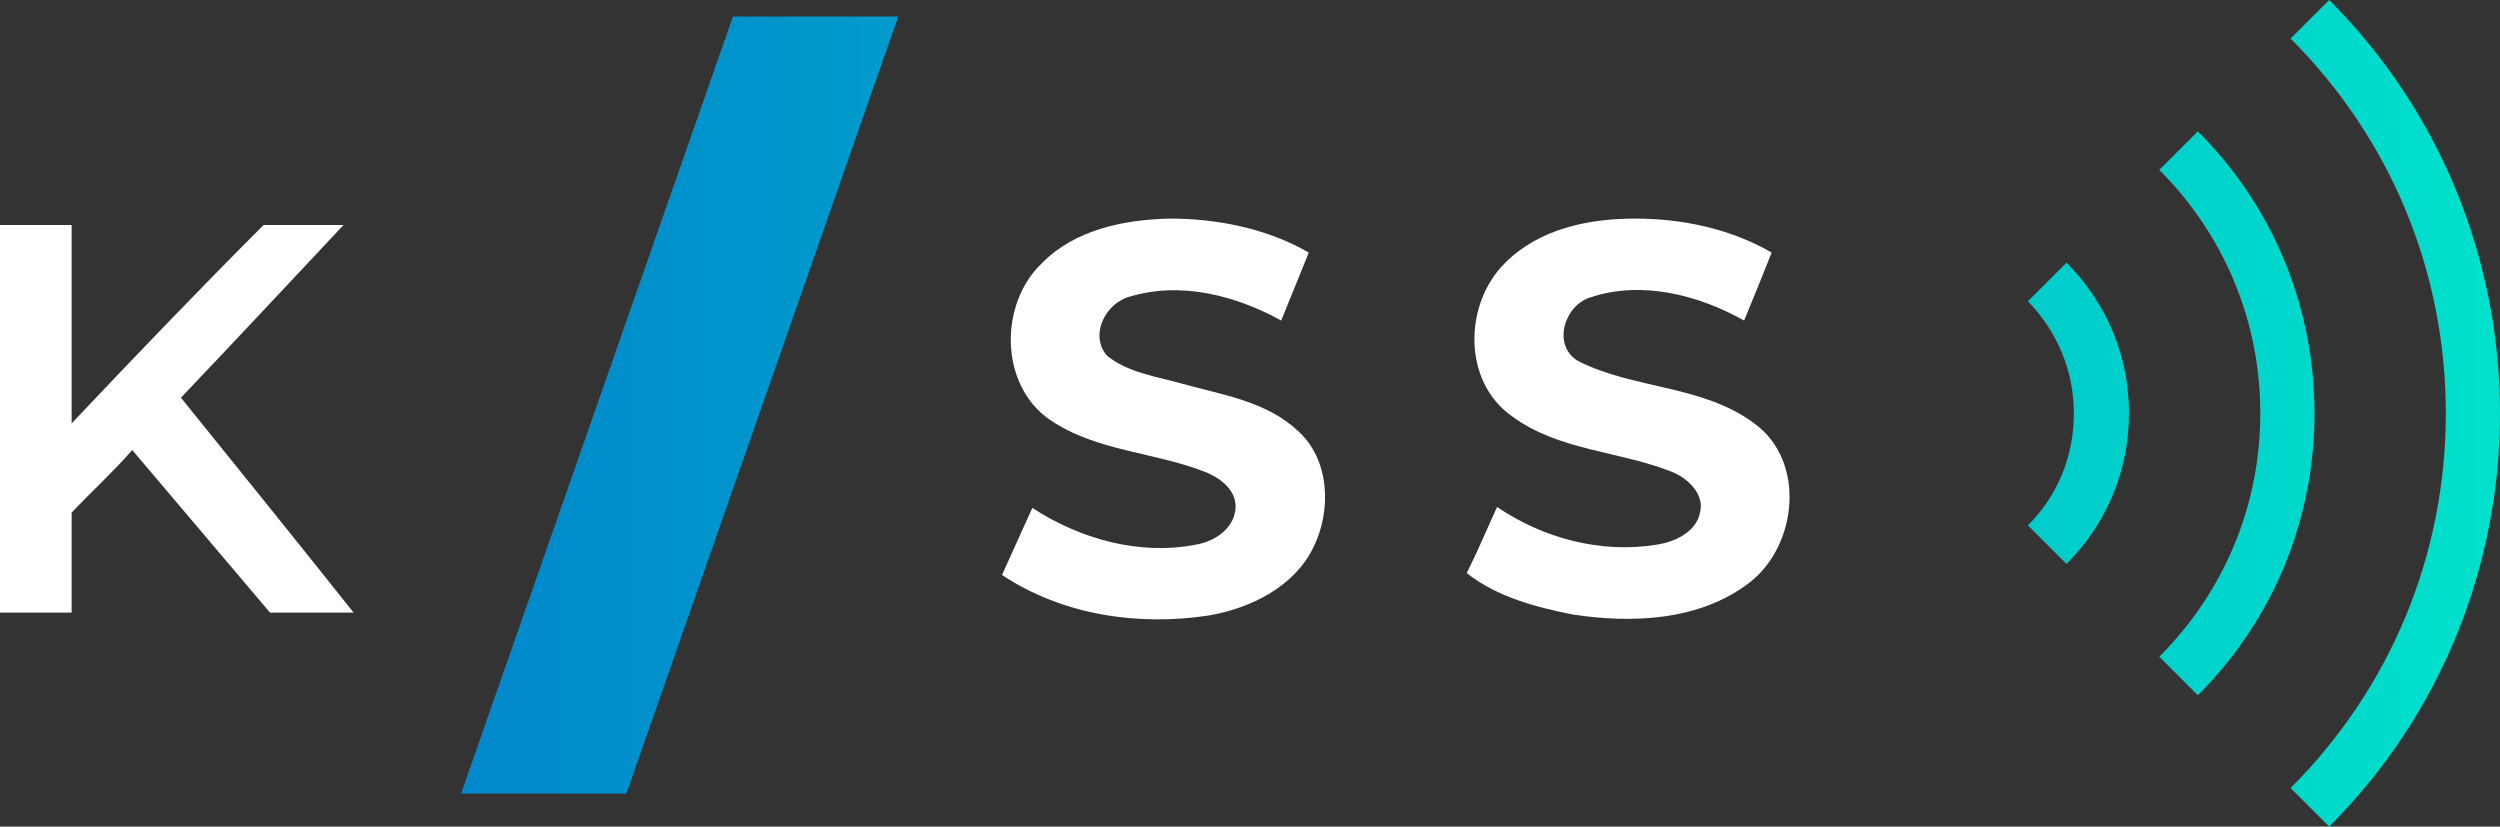 <?xml version="1.0" encoding="utf-8"?>
<!-- Generator: Adobe Illustrator 24.1.2, SVG Export Plug-In . SVG Version: 6.00 Build 0)  -->
<svg version="1.1" id="Layer_1" xmlns="http://www.w3.org/2000/svg" xmlns:xlink="http://www.w3.org/1999/xlink" x="0px" y="0px"
	 viewBox="0 0 272.2 90" style="enable-background:new 0 0 272.2 90;" xml:space="preserve">
<rect x="0" y="0" width="272.2" height="90" fill="#333333" stroke="none"/>
<style type="text/css">
	.st0{fill:#FFFFFF;}
	.st1{fill:url(#SVGID_1_);}
	.st2{fill:url(#SVGID_2_);}
	.st3{fill:url(#SVGID_3_);}
	.st4{fill:url(#SVGID_4_);}
</style>
<g>
	<path class="st0" d="M113.4,28.7c3.6-3.7,9-4.8,14-4.9c5.2,0,10.6,1.1,15.1,3.7c-1,2.5-2,4.9-3,7.4c-4.9-2.7-10.9-4.3-16.5-2.6
		c-2.6,0.7-4.4,4.1-2.5,6.4c2.3,1.9,5.5,2.3,8.3,3.1c4.3,1.2,9.1,1.9,12.5,5.1c3.5,3.1,3.7,8.7,1.7,12.7c-2.1,4.3-6.8,6.6-11.3,7.4
		c-7.7,1.2-16,0-22.6-4.4c1.1-2.4,2.2-4.9,3.3-7.3c5.2,3.4,11.7,5.2,17.8,4c1.9-0.3,4-1.6,4.3-3.7c0.3-2-1.4-3.4-3-4.1
		c-5.6-2.3-12.1-2.3-17.2-5.8C108.8,41.9,108.8,33.1,113.4,28.7z"/>
	<path class="st0" d="M163.9,28.6c3.7-3.7,9.1-4.8,14.1-4.8c5.2,0,10.4,1.1,14.9,3.7c-1,2.5-2,5-3,7.4c-5-2.8-11.2-4.4-16.8-2.5
		c-2.8,0.9-4.1,5.2-1.3,6.9c6.1,3.1,13.6,2.6,19.2,6.8c5.7,4.1,4.7,13.4-0.6,17.4c-5.4,4.1-12.7,4.4-19.2,3.4
		c-4-0.8-8.2-1.9-11.5-4.5c1.2-2.4,2.2-4.8,3.3-7.2c5,3.4,11.3,5.1,17.4,4.1c2-0.3,4.3-1.4,4.7-3.5c0.5-2-1.3-3.7-3-4.4
		c-5.7-2.3-12.4-2.3-17.5-6.1C159.2,41.5,159.4,33,163.9,28.6z"/>
	<path class="st0" d="M0,24.5c2.6,0,5.2,0,7.8,0c0,7.2,0,14.4,0,21.6c6.9-7.3,13.8-14.5,20.9-21.6c2.9,0,5.8,0,8.7,0
		c-5.9,6.3-11.8,12.6-17.7,18.8c6.3,7.8,12.6,15.6,18.8,23.4c-3,0-6.1,0-9.1,0c-5-5.9-10-11.8-15-17.7c-2.1,2.4-4.4,4.5-6.6,6.8
		c0,3.6,0,7.3,0,10.9c-2.6,0-5.2,0-7.8,0C0,52.6,0,38.6,0,24.5z"/>
</g>
<g>
	<linearGradient id="SVGID_1_" gradientUnits="userSpaceOnUse" x1="49.728" y1="44.983" x2="313.249" y2="44.983">
		<stop  offset="1.065558e-07" style="stop-color:#0088CC"/>
		<stop  offset="1" style="stop-color:#00F1CC"/>
	</linearGradient>
	<path class="st1" d="M225,61.4l-4.2-4.2c3.3-3.3,5-7.6,5-12.2s-1.8-8.9-5-12.2l4.2-4.2c4.4,4.4,6.8,10.2,6.8,16.4
		S229.4,57,225,61.4z"/>
	<linearGradient id="SVGID_2_" gradientUnits="userSpaceOnUse" x1="49.728" y1="44.983" x2="313.249" y2="44.983">
		<stop  offset="1.065558e-07" style="stop-color:#0088CC"/>
		<stop  offset="1" style="stop-color:#00F1CC"/>
	</linearGradient>
	<path class="st2" d="M239.3,75.7l-4.2-4.2c7.1-7.1,11-16.5,11-26.5s-3.9-19.4-11-26.5l4.2-4.2C247.5,22.5,252,33.4,252,45
		S247.5,67.5,239.3,75.7z"/>
	<g>
		<linearGradient id="SVGID_3_" gradientUnits="userSpaceOnUse" x1="49.728" y1="44.983" x2="313.249" y2="44.983">
			<stop  offset="1.065558e-07" style="stop-color:#0088CC"/>
			<stop  offset="1" style="stop-color:#00F1CC"/>
		</linearGradient>
		<path class="st3" d="M253.6,90l-4.2-4.2c10.9-10.9,16.9-25.4,16.9-40.8s-6-29.9-16.9-40.8l4.2-4.2C278.4,24.8,278.4,65.2,253.6,90
			z"/>
	</g>
</g>
<g>
	<linearGradient id="SVGID_4_" gradientUnits="userSpaceOnUse" x1="49.728" y1="44.06" x2="313.249" y2="44.06">
		<stop  offset="1.065558e-07" style="stop-color:#0088CC"/>
		<stop  offset="1" style="stop-color:#00F1CC"/>
	</linearGradient>
	<path class="st4" d="M79.8,1.8h18L68.2,86.4h-18L79.8,1.8z"/>
</g>
</svg>

